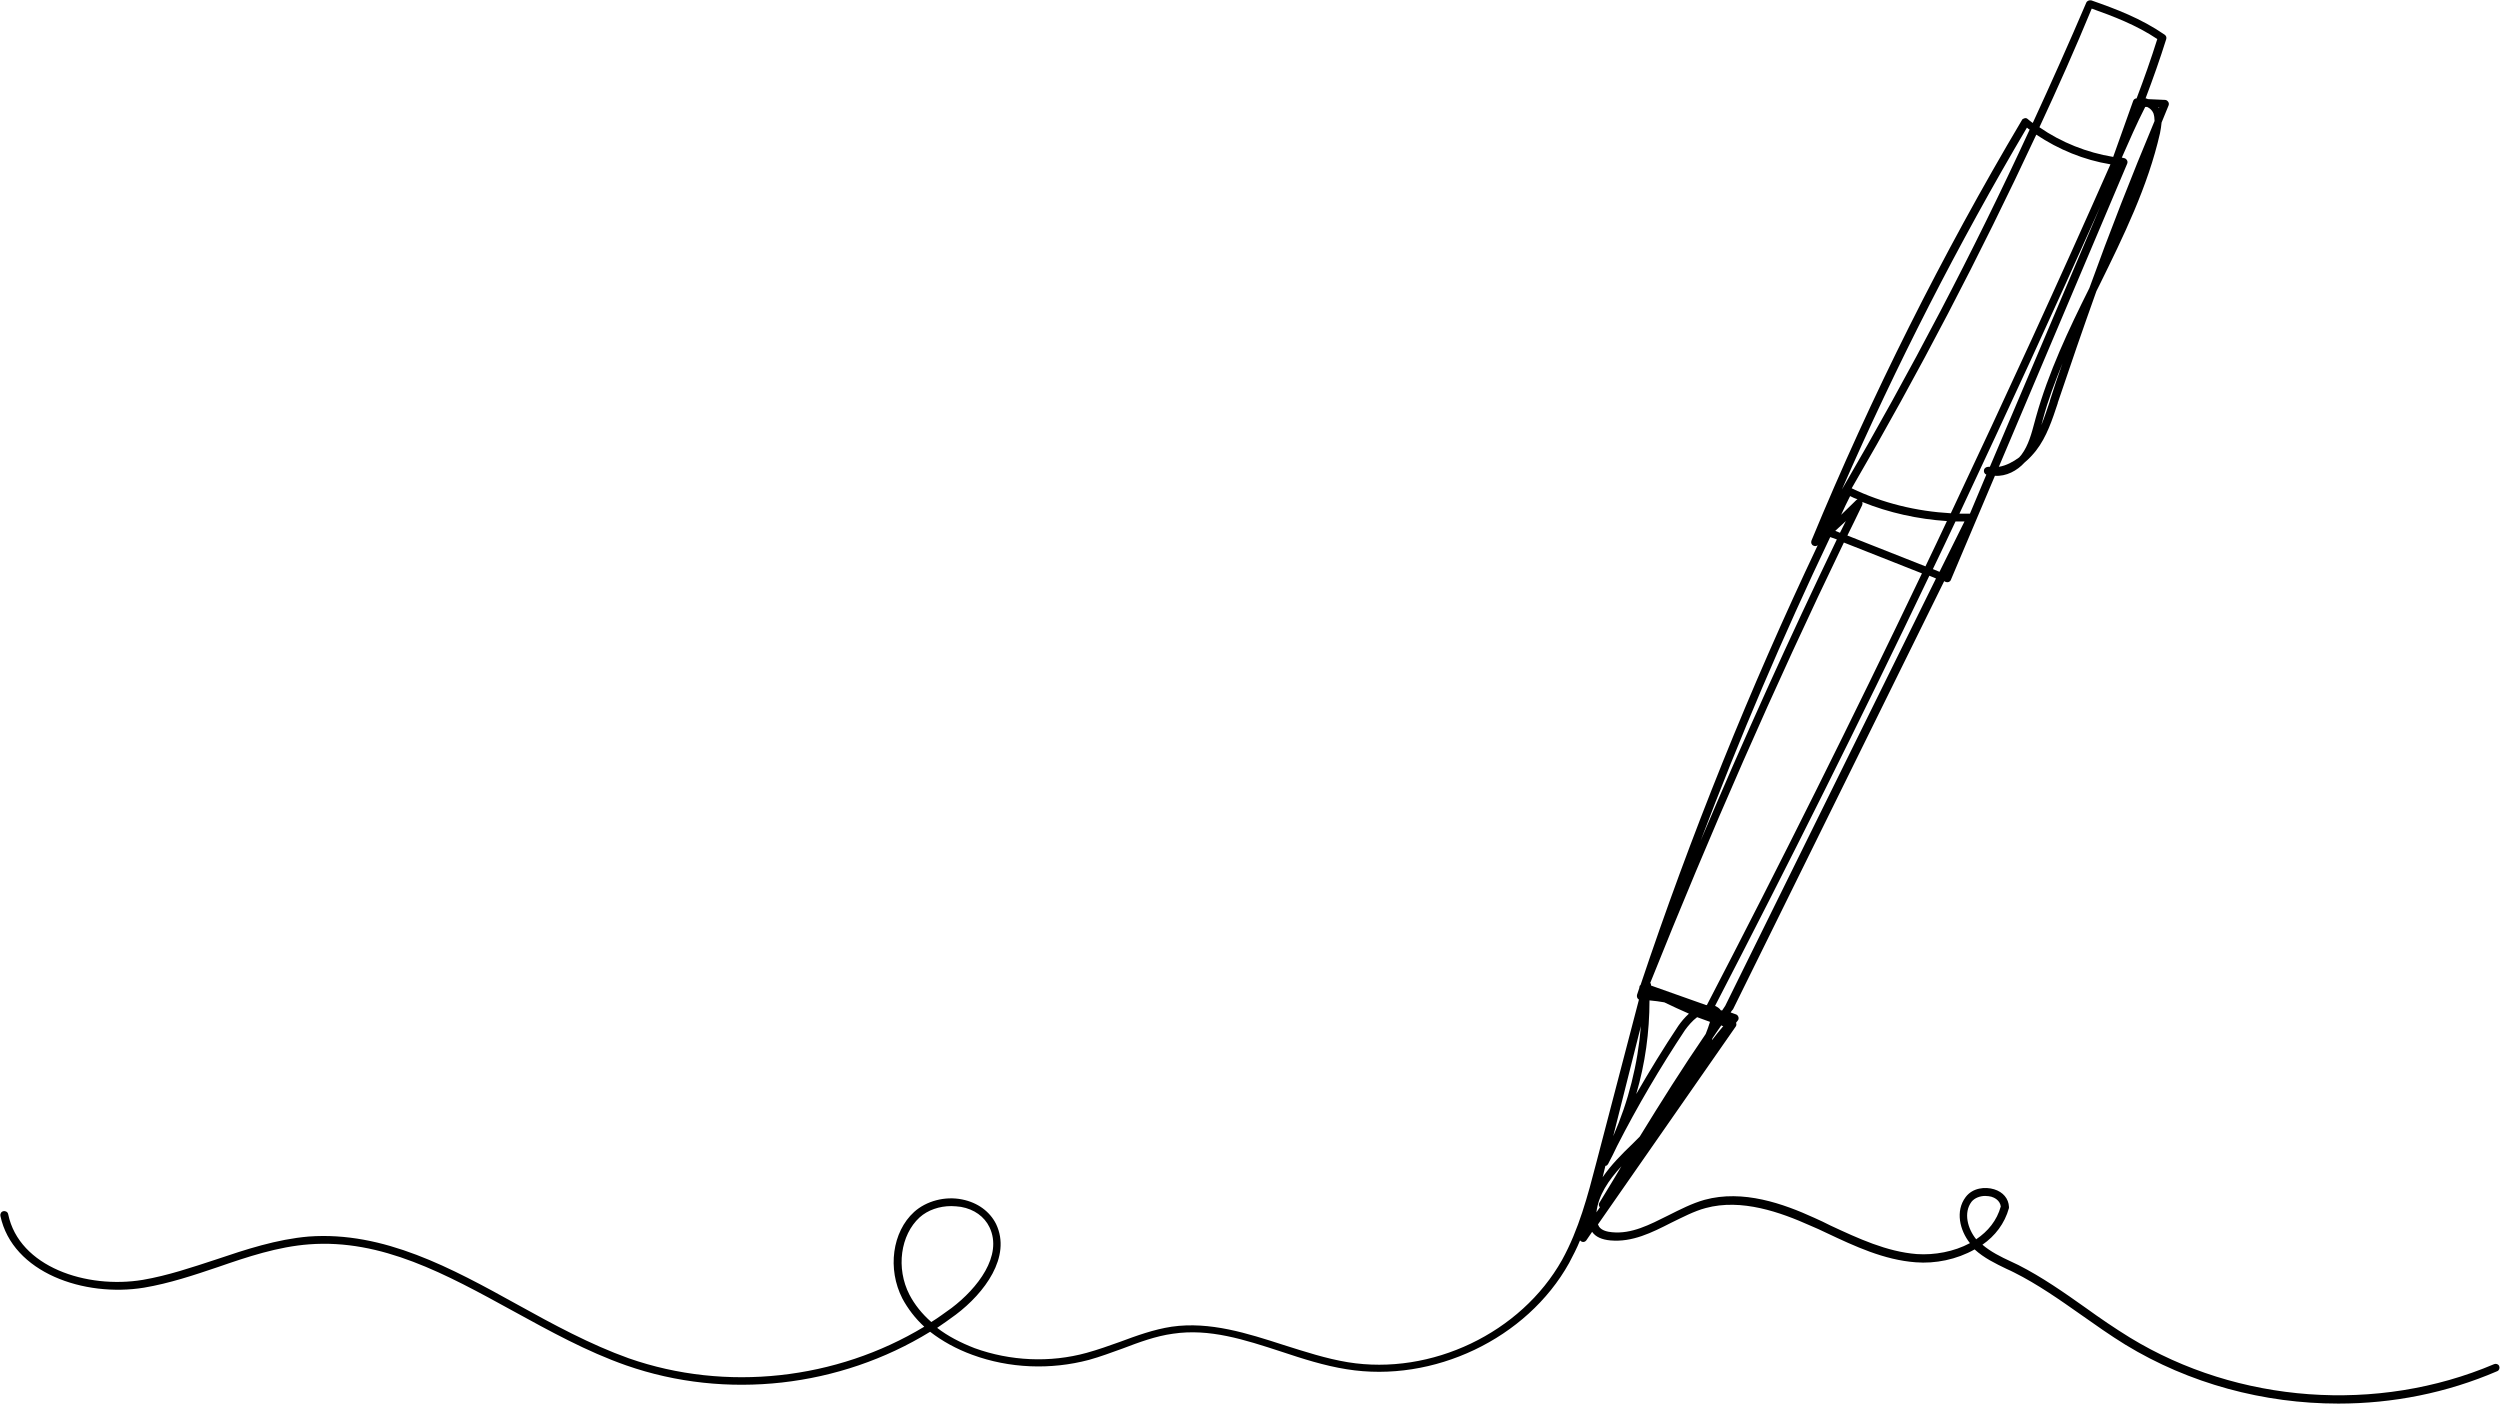 <?xml version="1.0" encoding="UTF-8"?>
<!DOCTYPE svg PUBLIC '-//W3C//DTD SVG 1.0//EN'
          'http://www.w3.org/TR/2001/REC-SVG-20010904/DTD/svg10.dtd'>
<svg height="362.2" preserveAspectRatio="xMidYMid meet" version="1.0" viewBox="-0.1 -0.0 640.5 362.2" width="640.5" xmlns="http://www.w3.org/2000/svg" xmlns:xlink="http://www.w3.org/1999/xlink" zoomAndPan="magnify"
><g id="change1_1"
  ><path d="M599,359.6c-19.1,0-38.2-5.1-54.6-15.1c-3.9-2.4-7.7-5.1-11.4-7.7c-5.4-3.8-11.1-7.8-17.1-10.8c-0.6-0.3-1.2-0.6-1.9-0.9 c-2.9-1.4-5.8-2.8-8.2-5c-4.6,2.6-10.1,3.7-15.1,3.3c-8.1-0.6-15.6-4.1-22.8-7.5c-1.4-0.7-2.8-1.3-4.2-1.9 c-7.6-3.4-17.6-7-26.8-4.5c-3,0.8-6,2.4-8.9,3.8c-4.9,2.5-9.9,5-15.5,4.5c-2.2-0.2-3.8-0.9-4.7-2.2l-1.5,2.2 c-0.3,0.4-0.8,0.5-1.2,0.3c-0.1-0.1-0.3-0.2-0.4-0.3c-0.8,2-1.8,3.9-2.8,5.8c-10.8,19.4-34.8,30.8-57,27.2 c-5.7-0.9-11.3-2.7-16.7-4.5c-9.5-3.1-18.4-6-27.8-4.6c-4.4,0.6-8.7,2.2-12.9,3.8c-2.8,1-5.7,2.1-8.6,2.9 c-9.8,2.6-20.4,2.2-29.9-1.3c-4.1-1.5-7.7-3.5-10.8-5.9c-23.1,14.2-52.2,17.6-77.9,8.6c-10-3.5-19.6-8.8-28.9-13.9 c-17.3-9.5-33.7-18.5-52.3-17.1c-8,0.6-15.8,3.2-23.3,5.8c-6.2,2.1-12.5,4.2-19,5.3c-15.3,2.5-33.7-3.8-36.8-18.4 c-0.1-0.5,0.2-1.1,0.8-1.2c0.5-0.1,1.1,0.2,1.2,0.8c2.8,13.5,20.1,19.2,34.5,16.8c6.4-1.1,12.6-3.2,18.7-5.2 c7.7-2.6,15.6-5.2,23.8-5.9c19.2-1.4,36.6,8.1,53.4,17.4c9.2,5.1,18.8,10.3,28.6,13.8c24.9,8.7,53.2,5.5,75.7-8.1 c-2.3-2.1-4.2-4.6-5.6-7.2c-3.9-7.6-2.6-17.1,3-22.2c3.1-2.8,7.9-4.1,12.3-3.2c4,0.8,7.1,3.1,8.7,6.3c4,8.4-3,17.7-10.3,23.2 c-1.6,1.2-3.2,2.3-4.8,3.4c2.7,2.1,6,3.8,9.6,5.2c9.1,3.3,19.3,3.8,28.7,1.2c2.9-0.8,5.7-1.8,8.5-2.8c4.3-1.6,8.7-3.2,13.3-3.9 c9.8-1.4,19.4,1.7,28.7,4.7c5.4,1.7,10.9,3.5,16.4,4.4c21.4,3.5,44.4-7.5,54.9-26.2c4.3-7.8,6.6-16.5,8.8-25l10.9-41.7 c-0.4-0.2-0.6-0.7-0.5-1.2c0.2-0.6,0.4-1.2,0.6-1.8c0-0.2,0-0.3,0.1-0.5c0-0.1,0.1-0.2,0.2-0.2c12.8-38.3,28.1-76.2,45.4-112.7 c-0.3,0.2-0.7,0.3-1.1,0.1c-0.5-0.2-0.7-0.8-0.5-1.3c15.3-37,33.5-73.3,53.9-107.7c0.1-0.3,0.4-0.4,0.7-0.5c0.3-0.1,0.6,0,0.8,0.2 c0.4,0.3,0.8,0.7,1.3,1c4.7-10.2,9.3-20.5,13.7-30.8c0.2-0.5,0.8-0.7,1.3-0.6c6.3,2.2,12.7,4.6,18.8,8.8c0.4,0.3,0.5,0.7,0.4,1.1 c-1.6,5.1-3.4,10.2-5.3,15.2c0.2,0,0.4,0.1,0.6,0.2l4.4,0.2c0.3,0,0.6,0.2,0.8,0.5c0.2,0.3,0.2,0.6,0.1,0.9 c-0.6,1.5-1.2,2.9-1.8,4.4c-0.1,0.9-0.2,1.8-0.4,2.7c-3.1,13.7-9.4,26.5-15.5,38.9c-0.3,0.5-0.5,1.1-0.8,1.6 c-3.4,9.5-6.7,19.1-9.9,28.6l0,0.1c-1.4,4.2-2.8,8.6-5.6,12.2c-0.8,1-1.8,2.1-2.9,3c-1.9,2.1-4.7,3.6-7.6,3.4l-11.3,26.7 c-0.2,0.5-0.8,0.7-1.3,0.5l-0.4-0.2l-54.1,109.7c0,0-0.1,0.1-0.1,0.1c-0.2,0.2-0.4,0.5-0.5,0.7l1.4,0.5c0.3,0.1,0.5,0.4,0.6,0.7 c0.1,0.3,0,0.7-0.2,0.9c-0.1,0.2-0.3,0.3-0.4,0.5c0,0,0,0.1,0,0.1c0.1,0.3,0.1,0.6-0.1,0.9l-35.3,50.7c0.1,0.2,0.2,0.4,0.3,0.6 c0.7,1,2.2,1.3,3.3,1.4c5,0.5,9.6-1.9,14.4-4.3c3-1.5,6.1-3.1,9.3-4c9.9-2.7,20.2,1,28.1,4.6c1.4,0.6,2.8,1.3,4.2,2 c7.1,3.3,14.4,6.7,22.1,7.3c4.5,0.3,9.5-0.6,13.6-2.8c-2.6-3.3-3.8-8.2-1.1-11.8c1.8-2.4,5-2.7,7.3-2c2.3,0.7,3.7,2.4,3.8,4.5 c0,0.1,0,0.2,0,0.3c-1.1,4-3.6,7.2-6.8,9.4c2.1,1.8,4.7,3.1,7.3,4.3c0.6,0.3,1.3,0.6,1.9,0.9c6.1,3.1,11.8,7.1,17.3,11 c3.6,2.6,7.4,5.2,11.3,7.6c27.7,16.9,63.4,19.5,93.3,6.8c0.5-0.2,1.1,0,1.3,0.5c0.2,0.5,0,1.1-0.5,1.3 C626.7,356.9,612.9,359.6,599,359.6z M243.6,309c-3,0-6,1-8.1,2.9c-4.9,4.5-6.1,13-2.6,19.8c1.3,2.5,3.2,4.9,5.6,7 c1.8-1.1,3.5-2.4,5.2-3.6c6.6-5,13.2-13.4,9.7-20.7c-1.3-2.7-3.9-4.6-7.3-5.2C245.3,309.1,244.4,309,243.6,309z M508.5,306.4 c-1.3,0-2.7,0.5-3.5,1.5c-2.1,2.8-1,6.9,1.2,9.6c3-2,5.3-4.8,6.3-8.4c-0.2-1.6-1.7-2.3-2.4-2.5 C509.7,306.5,509.1,306.4,508.5,306.4z M415.3,298.8c-3.3,3.6-5.9,7.4-6.4,11.8l0.9-1.3c-0.3-0.3-0.4-0.8-0.1-1.2 c0.6-0.9,1.1-1.9,1.7-2.8C412.7,303.2,414,301,415.3,298.8z M411.2,298.7l-0.7,2.9c2.1-3.1,4.9-5.9,7.6-8.5 c0.6-0.6,1.3-1.3,1.9-1.9c5.4-8.8,11-17.7,16.9-26.3c0.4-1,0.8-2.1,1.1-3.1c-1.1-0.4-2.2-0.8-3.3-1.2c-1.2,0.9-2.3,2.2-3.1,3.3 c-6.3,9.5-12.2,19.5-17.4,29.7c-0.7,1.5-1.5,3.1-2.3,4.6C411.7,298.5,411.5,298.7,411.2,298.7z M420.3,262.9l-7.1,28.2 C417.1,282.2,419.5,272.7,420.3,262.9z M422.5,256.3c0,8.1-1.1,16.2-3.4,24c3.4-5.9,7-11.8,10.8-17.5c0.7-1,1.6-2.1,2.7-3.1 c-2.1-0.9-4.2-1.9-6.3-2.9C425.1,256.6,423.8,256.4,422.5,256.3z M438.7,265.9c-0.1,0.2-0.2,0.4-0.2,0.6c0.9-1.2,1.9-2.4,2.9-3.6 c-0.2,0-0.3-0.1-0.5-0.2C440.1,263.8,439.4,264.9,438.7,265.9z M440.7,258.8l0.4,0.1c0.3-0.4,0.5-0.8,0.8-1.2l54-109.5l-1.7-0.7 c-17.7,37.1-36.1,73.9-54.9,110.2c0.4,0.2,0.8,0.4,1.2,0.8C440.6,258.6,440.7,258.7,440.7,258.8z M422.9,252.5l14.1,5 c0.1,0,0.1,0,0.2,0c18.9-36.4,37.3-73.3,55.1-110.6l-20-7.9c-17.8,36.9-34.4,74.8-49.6,112.8C422.9,252.1,422.9,252.3,422.9,252.5z M468.8,137.6c-12.1,25.4-23.2,51.4-33.2,77.8c11-26,22.7-51.8,34.9-77.2L468.8,137.6z M495.1,145.8l1.7,0.7l6.4-12.9 c-0.8,0-1.5,0-2.3,0C499,137.6,497.1,141.7,495.1,145.8z M473.2,137.2l20,7.9c1.9-3.9,3.7-7.8,5.5-11.6c-7.4-0.5-14.8-2.1-21.7-4.9 c0.1,0.2,0.1,0.5,0,0.8C475.8,131.9,474.5,134.6,473.2,137.2z M470.1,136l1.2,0.5c0.5-1,1-2,1.5-3L470.1,136z M473.9,127.1 c-0.8,1.6-1.6,3.2-2.3,4.8l3.9-3.8c0.1-0.1,0.2-0.1,0.3-0.2C475.1,127.7,474.5,127.4,473.9,127.1z M501.9,131.6c0.9,0,1.8,0,2.7,0 l4.2-10c0,0,0,0,0,0c-0.5-0.2-0.7-0.7-0.6-1.2c0.1-0.5,0.6-0.8,1.1-0.8c0.1,0,0.2,0,0.4,0L538,52.9 C526.3,79.2,514.2,105.4,501.9,131.6z M474.3,125.1c7.9,3.8,16.6,5.9,25.4,6.4c14-29.7,27.7-59.5,40.9-89.4 c-6.8-1.1-13.3-3.8-19-7.6C507.2,65.4,491.4,95.7,474.3,125.1z M519.2,32.7c-17.6,29.8-33.5,60.9-47.4,92.7 c17.4-29.9,33.6-60.7,48.1-92.2C519.7,33.1,519.4,32.9,519.2,32.7z M543.5,40.4c0.2,0,0.3,0,0.5,0.1c0.3,0,0.6,0.2,0.8,0.5 c0.2,0.3,0.2,0.6,0.1,0.9l-32.9,77.7c1.9-0.3,3.7-1.3,5.2-2.4c0.2-0.2,0.4-0.5,0.6-0.7c1.8-2.4,2.6-5.5,3.4-8.5l0.3-1.1 c3.2-11.5,8.4-22.5,13.7-33.1c5.2-14.4,10.8-28.7,16.7-42.8c0-0.7-0.1-1.4-0.3-2c-0.3-0.7-0.9-1.3-1.6-1.6l-0.5,0 C547.3,31.7,545.4,36.1,543.5,40.4z M528.3,93.1c-1.9,4.7-3.7,9.4-5,14.3l-0.3,1.1c0,0.1-0.1,0.3-0.1,0.4c0.8-2,1.5-4.1,2.2-6.2 l0-0.1C526.1,99.4,527.2,96.2,528.3,93.1z M522.4,32.6c5.6,3.9,12.2,6.5,18.9,7.6l5.1-14.3c0.1-0.4,0.5-0.7,0.9-0.7 c1.9-5,3.7-10.1,5.3-15.2c-5.4-3.6-11.2-5.8-16.8-7.8C531.6,12.4,527.1,22.5,522.4,32.6z M552.9,27.5c0,0.1,0.1,0.2,0.1,0.2 c0-0.1,0.1-0.1,0.1-0.2L552.9,27.5z"
  /></g
></svg
>
